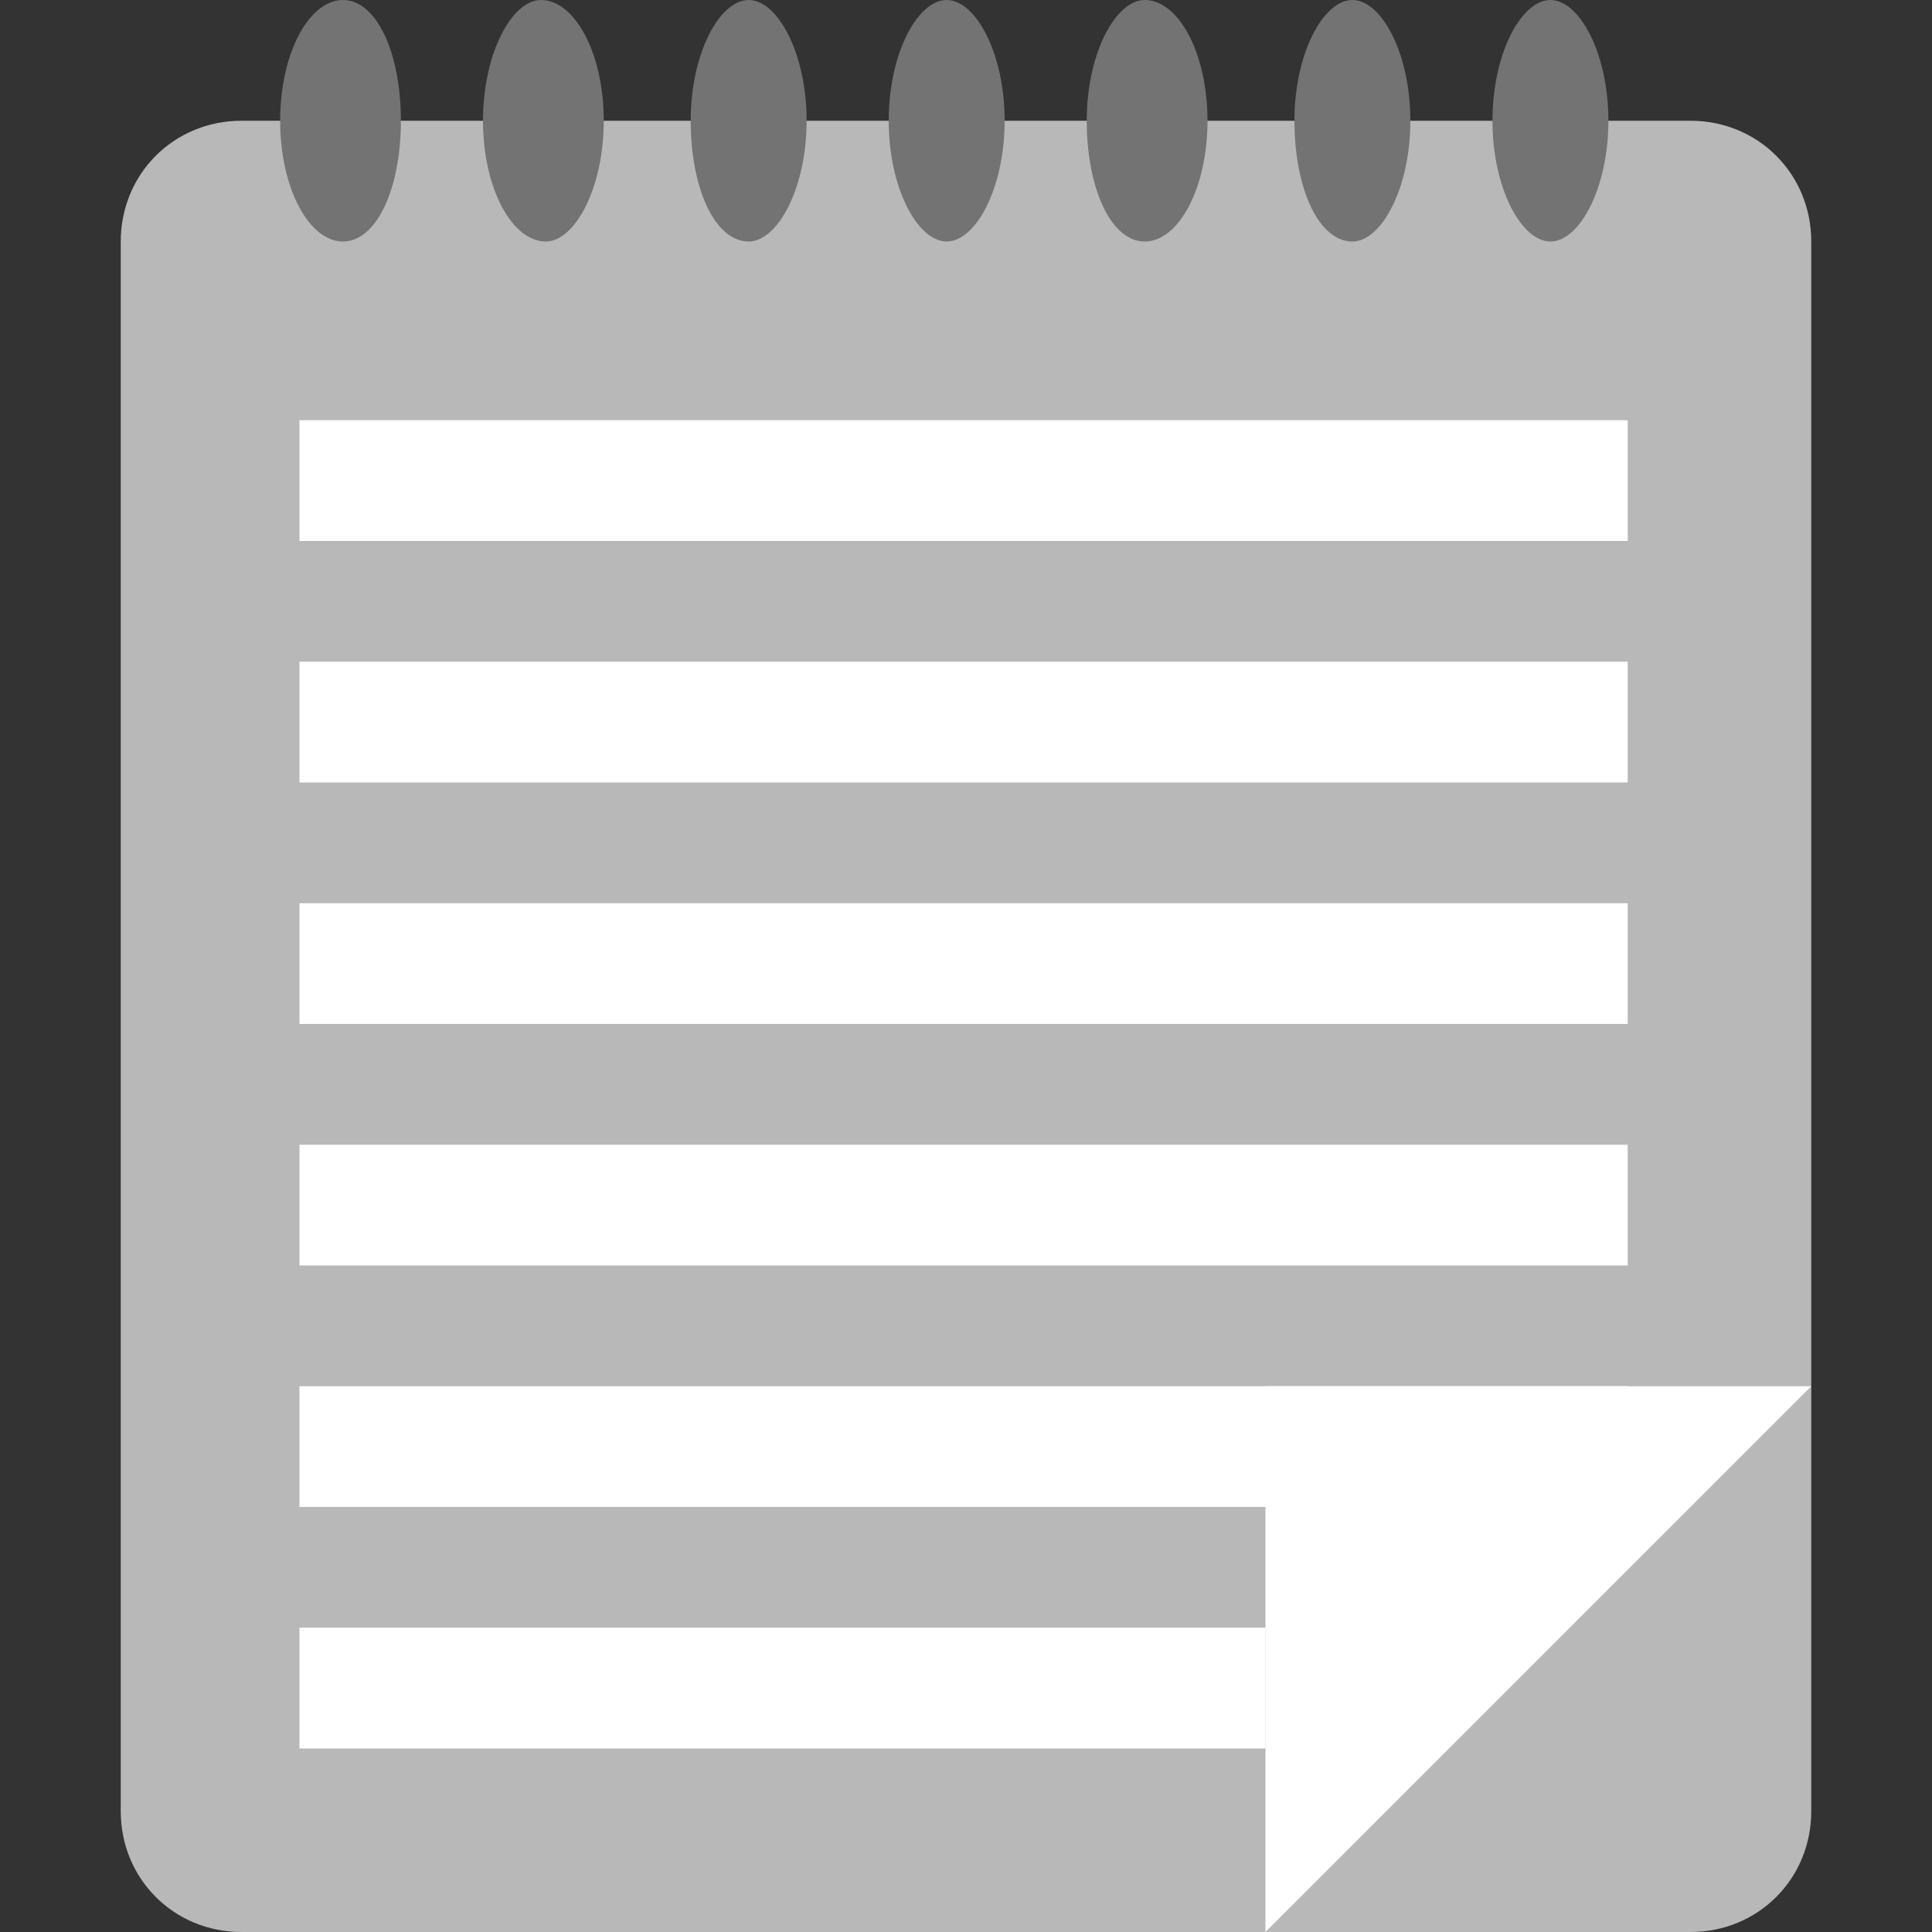 <svg version="1.1" id="レイヤー_1" xmlns="http://www.w3.org/2000/svg" x="0" y="0" viewBox="0 0 40 40" xml:space="preserve"><rect x="0" y="0" width="40" height="40" fill="#333333" stroke="none"/><style>.st2{fill:#fff}</style><path fill="none" d="M0 0h40v40H0z"/><path d="M37.5 37.5c0 1.4-1.1 2.5-2.5 2.5H5c-1.4 0-2.5-1.1-2.5-2.5V5c0-1.4 1.1-2.5 2.5-2.5h30c1.4 0 2.5 1.1 2.5 2.5v32.5z" fill="#b8b8b8"/><path class="st2" d="M26.2 28.7V40l11.3-11.3z"/><path d="M8.3 2.5C8.3 3.9 7.8 5 7.1 5S5.8 3.9 5.8 2.5 6.4 0 7.1 0s1.2 1.1 1.2 2.5zm4.2 0c0 1.4-.6 2.5-1.2 2.5-.7 0-1.3-1.1-1.3-2.5S10.6 0 11.2 0c.7 0 1.3 1.1 1.3 2.5zm4.2 0c0 1.4-.6 2.5-1.2 2.5-.7 0-1.2-1.1-1.2-2.5S14.9 0 15.5 0s1.2 1.1 1.2 2.5zm4.1 0c0 1.4-.6 2.5-1.2 2.5s-1.2-1.1-1.2-2.5S19 0 19.6 0s1.2 1.1 1.2 2.5zm4.2 0c0 1.4-.6 2.5-1.3 2.5-.7 0-1.2-1.1-1.2-2.5S23.1 0 23.7 0c.7 0 1.3 1.1 1.3 2.5zm4.2 0c0 1.4-.6 2.5-1.2 2.5-.7 0-1.2-1.1-1.2-2.5S27.4 0 28 0s1.2 1.1 1.2 2.5zm4.1 0c0 1.4-.6 2.5-1.2 2.5s-1.2-1.1-1.2-2.5.6-2.5 1.2-2.5 1.2 1.1 1.2 2.5z" fill="#737373"/><path class="st2" d="M6.2 8.7h27.5v2.5H6.2zm0 5h27.5v2.5H6.2zm0 5h27.5v2.5H6.2zm0 5h27.5v2.5H6.2zm0 5h27.5v2.5H6.2zm0 5h20v2.5h-20z"/></svg>